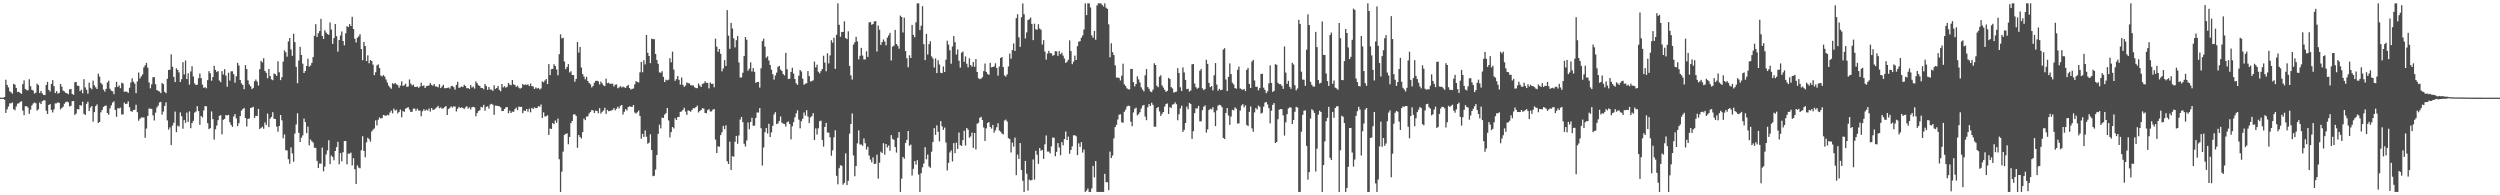 <?xml version="1.0" encoding="UTF-8"?>
<svg xmlns="http://www.w3.org/2000/svg" width="1920" height="150">
  <path d="M0 75.000h1v1.000H0zM1 75.000h1v1.000H1zM2 75.000h1v1.000H2zM3 74.482h1v2.100H3zM4 61.243h1v25.484H4zM5 65.249h1v18.715H5zM6 67.128h1v14.672H6zM7 70.136h1v9.245H7zM8 70.841h1v8.562H8zM9 71.908h1v6.774H9zM10 64.384h1v19.482H10zM11 65.044h1v19.626H11zM12 67.527h1v14.235H12zM13 70.703h1v8.937H13zM14 70.455h1v8.908H14zM15 71.357h1v6.941H15zM16 72.090h1v5.674H16zM17 64.648h1v20.288H17zM18 61.681h1v26.815H18zM19 68.296h1v13.254H19zM20 69.289h1v12.273H20zM21 69.400h1v13.189H21zM22 60.897h1v26.529H22zM23 66.206h1v18.065H23zM24 68.926h1v12.115H24zM25 69.529h1v10.002H25zM26 71.888h1v6.807H26zM27 71.148h1v8.140H27zM28 64.293h1v20.644H28zM29 65.319h1v18.664H29zM30 71.428h1v7.342H30zM31 69.804h1v10.108H31zM32 71.747h1v5.927H32zM33 72.885h1v4.112H33zM34 73.000h1v4.089H34zM35 65.281h1v19.754H35zM36 62.889h1v24.655H36zM37 69.008h1v11.655H37zM38 70.344h1v9.578H38zM39 64.484h1v19.944H39zM40 61.591h1v24.763H40zM41 66.218h1v17.780H41zM42 71.463h1v7.965H42zM43 70.008h1v9.371H43zM44 71.904h1v6.682H44zM45 71.317h1v7.740H45zM46 64.488h1v19.526H46zM47 66.545h1v16.369H47zM48 69.560h1v12.388H48zM49 70.255h1v9.405H49zM50 71.325h1v7.137H50zM51 71.608h1v6.386H51zM52 72.355h1v6.274H52zM53 68.609h1v13.150H53zM54 68.291h1v12.987H54zM55 72.122h1v5.622H55zM56 72.792h1v4.793H56zM57 63.143h1v25.135H57zM58 62.924h1v24.283H58zM59 65.815h1v17.948H59zM60 65.939h1v18.102H60zM61 70.003h1v10.617H61zM62 68.888h1v12.314H62zM63 71.651h1v6.477H63zM64 60.826h1v26.596H64zM65 67.119h1v21.197H65zM66 68.930h1v10.783H66zM67 71.930h1v6.197H67zM68 63.482h1v21.839H68zM69 67.445h1v15.214H69zM70 68.501h1v12.972H70zM71 61.927h1v31.507H71zM72 65.493h1v20.604H72zM73 67.060h1v14.516H73zM74 68.348h1v11.892H74zM75 56.602h1v37.856H75zM76 58.844h1v34.810H76zM77 63.702h1v22.578H77zM78 64.862h1v19.562H78zM79 68.817h1v13.301H79zM80 70.328h1v11.019H80zM81 68.266h1v12.764H81zM82 63.382h1v23.471H82zM83 61.983h1v26.152H83zM84 68.146h1v15.117H84zM85 69.660h1v11.306H85zM86 70.096h1v8.712H86zM87 72.353h1v5.448H87zM88 66.947h1v17.456H88zM89 62.879h1v26.806H89zM90 66.787h1v16.333H90zM91 65.633h1v17.642H91zM92 67.731h1v14.920H92zM93 63.508h1v24.392H93zM94 64.103h1v23.783H94zM95 70.522h1v8.352H95zM96 70.306h1v9.636H96zM97 70.462h1v9.221H97zM98 71.359h1v6.504H98zM99 67.371h1v15.064H99zM100 63.353h1v21.987H100zM101 60.107h1v25.730H101zM102 62.772h1v21.742H102zM103 64.215h1v20.067H103zM104 71.594h1v8.819H104zM105 62.524h1v23.635H105zM106 55.676h1v37.057H106zM107 60.251h1v30.976H107zM108 58.648h1v31.592H108zM109 57.155h1v33.108H109zM110 51.772h1v38.446H110zM111 50.135h1v55.674H111zM112 48.284h1v50.419H112zM113 52.001h1v37.013H113zM114 63.266h1v20.094H114zM115 67.855h1v15.620H115zM116 64.780h1v18.905H116zM117 59.375h1v29.196H117zM118 59.178h1v33.330H118zM119 64.645h1v21.868H119zM120 69.193h1v13.374H120zM121 69.797h1v11.367H121zM122 70.322h1v8.319H122zM123 71.465h1v6.783H123zM124 63.725h1v24.283H124zM125 64.668h1v20.984H125zM126 70.504h1v10.849H126zM127 71.572h1v7.015H127zM128 60.503h1v31.944H128zM129 53.719h1v45.809H129zM130 53.576h1v44.251H130zM131 41.704h1v69.746H131zM132 51.235h1v45.222H132zM133 59.029h1v35.285H133zM134 63.023h1v22.711H134zM135 52.480h1v49.019H135zM136 53.774h1v42.739H136zM137 55.614h1v41.639H137zM138 62.986h1v23.335H138zM139 60.826h1v28.439H139zM140 47.750h1v51.126H140zM141 57.151h1v34.976H141zM142 46.427h1v47.891H142zM143 60.744h1v25.749H143zM144 56.338h1v37.239H144zM145 64.991h1v20.548H145zM146 54.896h1v43.582H146zM147 50.872h1v43.693H147zM148 58.800h1v34.034H148zM149 64.117h1v22.348H149zM150 65.278h1v20.399H150zM151 65.024h1v16.558H151zM152 60.049h1v25.270H152zM153 56.405h1v39.454H153zM154 59.989h1v29.100H154zM155 64.982h1v25.205H155zM156 67.478h1v17.312H156zM157 66.912h1v14.599H157zM158 67.859h1v13.785H158zM159 61.533h1v33.041H159zM160 54.695h1v44.474H160zM161 56.287h1v42.106H161zM162 62.006h1v23.605H162zM163 59.134h1v32.379H163zM164 50.603h1v56.634H164zM165 53.679h1v45.576H165zM166 55.338h1v41.047H166zM167 54.566h1v37.732H167zM168 61.778h1v27.203H168zM169 63.147h1v25.343H169zM170 54.632h1v48.516H170zM171 57.247h1v34.782H171zM172 53.075h1v38.245H172zM173 58.073h1v30.307H173zM174 66.622h1v22.067H174zM175 55.873h1v32.375H175zM176 61.879h1v32.044H176zM177 54.794h1v41.197H177zM178 54.773h1v42.672H178zM179 56.975h1v32.535H179zM180 63.498h1v24.140H180zM181 58.565h1v32.413H181zM182 48.279h1v48.573H182zM183 50.305h1v44.295H183zM184 61.369h1v27.819H184zM185 63.989h1v21.012H185zM186 65.280h1v18.497H186zM187 68.490h1v14.427H187zM188 50.024h1v40.584H188zM189 53.012h1v44.099H189zM190 61.718h1v29.587H190zM191 64.805h1v26.198H191zM192 66.213h1v16.715H192zM193 68.429h1v14.197H193zM194 67.551h1v14.466H194zM195 62.423h1v28.154H195zM196 61.098h1v27.813H196zM197 62.635h1v26.432H197zM198 65.671h1v17.970H198zM199 53.140h1v46.004H199zM200 46.740h1v51.463H200zM201 47.926h1v49.389H201zM202 44.705h1v54.166H202zM203 54.480h1v39.562H203zM204 55.930h1v40.010H204zM205 60.123h1v27.119H205zM206 52.996h1v44.631H206zM207 58.397h1v32.753H207zM208 60.923h1v28.826H208zM209 61.605h1v24.545H209zM210 56.463h1v34.748H210zM211 57.026h1v34.425H211zM212 58.283h1v38.939H212zM213 47.047h1v54.121H213zM214 55.492h1v41.273H214zM215 61.519h1v26.812H215zM216 59.291h1v33.120H216zM217 47.333h1v58.907H217zM218 38.728h1v64.525H218zM219 40.165h1v75.167H219zM220 43.523h1v72.026H220zM221 31.860h1v90.423H221zM222 29.160h1v96.569H222zM223 37.918h1v75.264H223zM224 42.858h1v75.015H224zM225 25.852h1v98.341H225zM226 32.373h1v70.221H226zM227 51.361h1v44.233H227zM228 63.880h1v23.101H228zM229 46.440h1v55.615H229zM230 36.003h1v73.034H230zM231 42.248h1v63.547H231zM232 48.898h1v55.105H232zM233 56.073h1v34.991H233zM234 54.531h1v39.202H234zM235 50.667h1v51.654H235zM236 45.119h1v52.119H236zM237 51.174h1v60.501H237zM238 50.336h1v56.829H238zM239 48.292h1v60.214H239zM240 43.851h1v65.593H240zM241 27.518h1v85.886H241zM242 18.547h1v95.067H242zM243 28.351h1v95.209H243zM244 25.507h1v103.551H244zM245 23.864h1v101.754H245zM246 14.502h1v111.249H246zM247 27.591h1v85.755H247zM248 29.888h1v101.690H248zM249 23.266h1v104.684H249zM250 24.966h1v93.636H250zM251 26.188h1v89.326H251zM252 26.738h1v80.992H252zM253 17.268h1v108.807H253zM254 22.744h1v96.694H254zM255 33.684h1v86.852H255zM256 29.243h1v93.911H256zM257 18.451h1v97.506H257zM258 27.751h1v85.225H258zM259 39.704h1v69.209H259zM260 30.709h1v95.436H260zM261 27.240h1v90.388H261zM262 24.168h1v99.759H262zM263 31.506h1v85.456H263zM264 34.848h1v73.484H264zM265 25.552h1v82.754H265zM266 20.089h1v106.094H266zM267 20.789h1v97.166H267zM268 18.458h1v99.582H268zM269 19.991h1v97.197H269zM270 12.902h1v114.111H270zM271 22.295h1v99.214H271zM272 29.746h1v100.184H272zM273 32.604h1v108.765H273zM274 28.986h1v97.967H274zM275 27.925h1v100.804H275zM276 26.275h1v102.954H276zM277 37.702h1v77.695H277zM278 46.230h1v58.410H278zM279 32.220h1v83.708H279zM280 35.361h1v85.417H280zM281 46.924h1v62.443H281zM282 42.483h1v63.372H282zM283 48.565h1v58.362H283zM284 46.128h1v62.617H284zM285 46.867h1v54.145H285zM286 49.625h1v50.014H286zM287 57.740h1v40.917H287zM288 55.513h1v36.934H288zM289 50.204h1v46.146H289zM290 49.460h1v42.490H290zM291 52.291h1v37.925H291zM292 58.027h1v32.984H292zM293 58.680h1v31.981H293zM294 57.673h1v30.633H294zM295 58.782h1v29.884H295zM296 61.102h1v27.860H296zM297 63.410h1v24.775H297zM298 65.764h1v22.799H298zM299 67.130h1v19.356H299zM300 68.131h1v16.845H300zM301 63.873h1v23.228H301zM302 64.574h1v18.868H302zM303 63.689h1v21.233H303zM304 64.766h1v19.508H304zM305 65.406h1v21.682H305zM306 67.331h1v18.620H306zM307 65.676h1v18.439H307zM308 62.490h1v27.573H308zM309 65.991h1v19.213H309zM310 65.487h1v20.482H310zM311 64.321h1v19.157H311zM312 66.724h1v16.110H312zM313 66.462h1v15.792H313zM314 61.017h1v23.115H314zM315 64.276h1v21.688H315zM316 65.617h1v20.188H316zM317 64.959h1v18.422H317zM318 66.778h1v16.607H318zM319 66.744h1v18.299H319zM320 66.401h1v17.066H320zM321 67.456h1v17.418H321zM322 66.521h1v18.437H322zM323 63.473h1v25.829H323zM324 66.066h1v19.368H324zM325 65.602h1v18.321H325zM326 67.603h1v17.478H326zM327 66.186h1v18.011H327zM328 65.915h1v19.027H328zM329 65.634h1v17.711H329zM330 63.793h1v21.925H330zM331 65.173h1v17.781H331zM332 65.854h1v18.571H332zM333 64.571h1v19.567H333zM334 66.371h1v16.934H334zM335 66.492h1v15.914H335zM336 67.090h1v14.230H336zM337 64.671h1v18.473H337zM338 67.614h1v14.941H338zM339 66.420h1v17.012H339zM340 65.134h1v18.066H340zM341 67.747h1v14.514H341zM342 67.746h1v13.707H342zM343 67.460h1v20.865H343zM344 67.190h1v16.591H344zM345 68.082h1v14.700H345zM346 66.175h1v15.554H346zM347 65.971h1v16.603H347zM348 66.971h1v14.701H348zM349 68.798h1v13.006H349zM350 65.202h1v20.406H350zM351 62.824h1v20.688H351zM352 67.482h1v14.562H352zM353 67.058h1v15.887H353zM354 66.424h1v16.082H354zM355 66.854h1v16.028H355zM356 65.077h1v18.684H356zM357 66.012h1v16.493H357zM358 67.802h1v13.771H358zM359 67.583h1v15.884H359zM360 68.382h1v14.028H360zM361 65.380h1v18.700H361zM362 67.259h1v15.085H362zM363 66.473h1v15.563H363zM364 67.981h1v14.560H364zM365 62.505h1v26.838H365zM366 63.941h1v22.833H366zM367 65.493h1v19.830H367zM368 66.052h1v18.614H368zM369 67.515h1v14.556H369zM370 67.634h1v14.880H370zM371 68.531h1v11.993H371zM372 64.491h1v20.557H372zM373 66.088h1v16.027H373zM374 69.015h1v12.521H374zM375 66.797h1v16.609H375zM376 68.762h1v11.542H376zM377 68.792h1v10.920H377zM378 69.845h1v10.567H378zM379 65.501h1v22.693H379zM380 68.232h1v12.846H380zM381 67.603h1v13.657H381zM382 65.952h1v15.386H382zM383 69.002h1v12.595H383zM384 70.076h1v12.396H384zM385 64.506h1v20.797H385zM386 67.132h1v18.077H386zM387 66.267h1v17.486H387zM388 67.343h1v15.116H388zM389 66.624h1v15.537H389zM390 63.722h1v23.276H390zM391 64.993h1v20.002H391zM392 65.480h1v21.321H392zM393 61.418h1v24.315H393zM394 64.742h1v21.102H394zM395 65.261h1v18.576H395zM396 66.753h1v15.880H396zM397 65.869h1v18.689H397zM398 67.343h1v14.504H398zM399 68.044h1v14.128H399zM400 67.361h1v14.663H400zM401 64.459h1v22.458H401zM402 65.358h1v19.599H402zM403 64.808h1v20.480H403zM404 65.230h1v18.554H404zM405 64.755h1v21.033H405zM406 66.094h1v17.408H406zM407 64.134h1v22.159H407zM408 66.154h1v16.707H408zM409 66.387h1v17.348H409zM410 68.341h1v14.140H410zM411 67.173h1v15.953H411zM412 67.972h1v14.972H412zM413 67.479h1v14.055H413zM414 68.732h1v13.235H414zM415 67.911h1v12.393H415zM416 62.548h1v28.037H416zM417 63.168h1v23.084H417zM418 61.792h1v27.613H418zM419 60.653h1v28.648H419zM420 64.566h1v23.956H420zM421 49.198h1v54.455H421zM422 57.692h1v41.028H422zM423 53.155h1v45.898H423zM424 52.914h1v41.547H424zM425 49.335h1v46.061H425zM426 50.705h1v41.845H426zM427 53.328h1v40.918H427zM428 57.843h1v33.237H428zM429 41.603h1v80.690H429zM430 26.351h1v121.070H430zM431 29.507h1v102.346H431zM432 29.001h1v87.428H432zM433 47.210h1v56.343H433zM434 53.094h1v49.734H434zM435 51.401h1v51.045H435zM436 49.258h1v61.549H436zM437 55.637h1v49.510H437zM438 54.749h1v39.766H438zM439 57.572h1v35.322H439zM440 57.626h1v30.348H440zM441 62.792h1v24.984H441zM442 60.586h1v28.434H442zM443 32.227h1v81.287H443zM444 40.380h1v63.360H444zM445 36.022h1v69.242H445zM446 51.859h1v54.524H446zM447 56.862h1v44.595H447zM448 58.782h1v32.293H448zM449 60.946h1v31.315H449zM450 58.973h1v30.590H450zM451 62.213h1v27.105H451zM452 63.762h1v23.458H452zM453 64.789h1v21.170H453zM454 67.185h1v17.352H454zM455 65.931h1v18.855H455zM456 63.557h1v23.233H456zM457 62.089h1v22.839H457zM458 62.015h1v23.249H458zM459 62.466h1v24.464H459zM460 64.834h1v18.239H460zM461 62.644h1v24.617H461zM462 64.038h1v21.830H462zM463 65.570h1v19.307H463zM464 66.074h1v16.712H464zM465 60.372h1v27.054H465zM466 63.891h1v20.512H466zM467 63.473h1v21.975H467zM468 64.478h1v20.704H468zM469 64.247h1v20.600H469zM470 64.186h1v20.242H470zM471 66.413h1v16.574H471zM472 65.092h1v19.712H472zM473 64.839h1v18.667H473zM474 67.781h1v14.222H474zM475 67.067h1v16.280H475zM476 66.144h1v15.173H476zM477 67.173h1v13.463H477zM478 66.436h1v21.514H478zM479 67.088h1v18.724H479zM480 67.469h1v16.345H480zM481 66.047h1v18.807H481zM482 65.160h1v17.055H482zM483 67.545h1v14.108H483zM484 68.791h1v13.164H484zM485 68.244h1v13.919H485zM486 67.934h1v12.712H486zM487 64.744h1v21.678H487zM488 62.316h1v24.912H488zM489 62.975h1v23.236H489zM490 63.308h1v21.594H490zM491 55.556h1v33.496H491zM492 47.517h1v58.995H492zM493 55.494h1v47.332H493zM494 46.283h1v58.882H494zM495 49.480h1v50.694H495zM496 26.866h1v78.145H496zM497 40.481h1v69.855H497zM498 42.973h1v66.665H498zM499 48.505h1v54.603H499zM500 29.771h1v85.474H500zM501 30.032h1v105.278H501zM502 30.111h1v104.835H502zM503 41.429h1v88.813H503zM504 46.023h1v73.077H504zM505 48.983h1v53.875H505zM506 55.589h1v40.164H506zM507 55.865h1v42.742H507zM508 54.679h1v35.632H508zM509 59.051h1v31.638H509zM510 62.957h1v25.070H510zM511 61.208h1v25.736H511zM512 61.699h1v21.228H512zM513 61.165h1v31.359H513zM514 44.625h1v60.957H514zM515 47.859h1v53.604H515zM516 39.647h1v57.905H516zM517 53.479h1v45.179H517zM518 62.066h1v28.783H518zM519 60.760h1v31.416H519zM520 58.353h1v31.588H520zM521 61.316h1v28.437H521zM522 64.969h1v20.924H522zM523 59.549h1v26.071H523zM524 65.175h1v19.266H524zM525 66.735h1v16.025H525zM526 65.706h1v19.982H526zM527 63.292h1v24.912H527zM528 63.928h1v20.784H528zM529 64.069h1v21.074H529zM530 65.452h1v20.378H530zM531 65.626h1v18.826H531zM532 65.586h1v17.443H532zM533 67.039h1v16.098H533zM534 67.691h1v14.517H534zM535 67.740h1v13.369H535zM536 64.151h1v22.246H536zM537 65.665h1v19.587H537zM538 66.764h1v17.647H538zM539 64.425h1v18.735H539zM540 64.045h1v19.314H540zM541 62.414h1v24.343H541zM542 63.657h1v23.350H542zM543 63.660h1v20.966H543zM544 67.905h1v15.894H544zM545 63.355h1v22.245H545zM546 64.397h1v21.231H546zM547 64.328h1v19.910H547zM548 67.034h1v16.711H548zM549 29.699h1v77.516H549zM550 35.816h1v81.729H550zM551 39.787h1v72.580H551zM552 37.636h1v75.045H552zM553 41.322h1v62.482H553zM554 54.777h1v46.749H554zM555 52.542h1v44.104H555zM556 46.189h1v53.029H556zM557 50.640h1v45.639H557zM558 7.776h1v116.099H558zM559 27.378h1v98.553H559zM560 37.552h1v71.236H560zM561 17.564h1v112.923H561zM562 21.886h1v98.013H562zM563 29.448h1v90.946H563zM564 36.404h1v72.492H564zM565 30.894h1v73.459H565zM566 27.593h1v82.786H566zM567 47.958h1v56.092H567zM568 59.523h1v32.280H568zM569 59.446h1v30.361H569zM570 55.862h1v37.996H570zM571 42.966h1v67.484H571zM572 28.416h1v84.147H572zM573 30.505h1v77.387H573zM574 54.301h1v39.731H574zM575 52.709h1v46.556H575zM576 47.879h1v45.801H576zM577 54.908h1v35.544H577zM578 52.251h1v44.335H578zM579 55.178h1v41.259H579zM580 63.647h1v26.935H580zM581 62.982h1v23.387H581zM582 62.936h1v23.517H582zM583 67.265h1v15.793H583zM584 52.445h1v45.996H584zM585 31.580h1v95.535H585zM586 29.678h1v83.631H586zM587 35.785h1v65.722H587zM588 44.320h1v54.020H588zM589 43.280h1v59.254H589zM590 46.432h1v48.664H590zM591 49.848h1v55.397H591zM592 53.464h1v48.202H592zM593 56.994h1v39.624H593zM594 61.138h1v26.711H594zM595 57.934h1v28.246H595zM596 55.779h1v39.571H596zM597 51.280h1v43.476H597zM598 50.581h1v42.283H598zM599 53.416h1v36.033H599zM600 54.525h1v39.741H600zM601 56.878h1v38.069H601zM602 57.980h1v37.279H602zM603 40.606h1v56.648H603zM604 53.179h1v40.728H604zM605 60.705h1v32.602H605zM606 60.400h1v34.856H606zM607 55.246h1v51.806H607zM608 52.042h1v44.961H608zM609 56.503h1v37.332H609zM610 60.673h1v29.433H610zM611 63.989h1v23.119H611zM612 65.178h1v19.564H612zM613 58.171h1v33.738H613zM614 53.765h1v44.786H614zM615 54.863h1v38.267H615zM616 60.435h1v30.739H616zM617 65.059h1v21.316H617zM618 64.233h1v24.590H618zM619 63.927h1v20.725H619zM620 54.572h1v34.940H620zM621 58.449h1v36.092H621zM622 62.556h1v27.656H622zM623 62.294h1v26.874H623zM624 61.623h1v25.291H624zM625 47.255h1v60.301H625zM626 51.805h1v46.796H626zM627 49.679h1v53.675H627zM628 55.113h1v43.432H628zM629 56.395h1v36.751H629zM630 54.607h1v38.028H630zM631 52.985h1v54.515H631zM632 42.814h1v69.766H632zM633 48.083h1v49.477H633zM634 54.741h1v39.601H634zM635 40.885h1v60.781H635zM636 48.713h1v53.237H636zM637 42.553h1v62.939H637zM638 30.942h1v88.665H638zM639 32.779h1v82.730H639zM640 28.909h1v76.609H640zM641 52.891h1v47.142H641zM642 26.733h1v108.271H642zM643 2.579h1v139.012H643zM644 19.022h1v110.142H644zM645 28.237h1v98.641H645zM646 24.523h1v102.806H646zM647 24.500h1v117.303H647zM648 16.334h1v124.112H648zM649 29.224h1v88.562H649zM650 30.066h1v112.047H650zM651 24.081h1v114.768H651zM652 50.591h1v52.085H652zM653 57.881h1v37.364H653zM654 61.159h1v26.007H654zM655 34.209h1v85.241H655zM656 32.463h1v102.925H656zM657 28.287h1v99.221H657zM658 31.770h1v78.376H658zM659 45.610h1v54.558H659zM660 42.852h1v68.123H660zM661 36.738h1v74.267H661zM662 42.636h1v69.355H662zM663 45.619h1v60.727H663zM664 45.675h1v64.291H664zM665 39.358h1v75.462H665zM666 43.661h1v69.063H666zM667 17.142h1v102.296H667zM668 16.979h1v105.615H668zM669 18.990h1v105.712H669zM670 18.501h1v102.317H670zM671 16.492h1v109.487H671zM672 16.191h1v109.492H672zM673 39.578h1v79.215H673zM674 19.590h1v117.566H674zM675 22.822h1v102.162H675zM676 34.482h1v82.049H676zM677 32.305h1v85.244H677zM678 30.325h1v79.649H678zM679 31.900h1v86.901H679zM680 34.830h1v75.772H680zM681 28.950h1v84.319H681zM682 27.177h1v84.600H682zM683 25.204h1v90.561H683zM684 46.433h1v57.365H684zM685 35.810h1v70.853H685zM686 35.075h1v72.287H686zM687 22.947h1v90.018H687zM688 33.814h1v83.387H688zM689 35.147h1v70.693H689zM690 37.380h1v64.030H690zM691 11.958h1v135.463H691zM692 13.039h1v124.193H692zM693 24.956h1v95.551H693zM694 13.583h1v108.337H694zM695 39.173h1v70.612H695zM696 44.758h1v62.681H696zM697 51.654h1v48.950H697zM698 42.455h1v69.472H698zM699 44.560h1v66.485H699zM700 19.162h1v115.668H700zM701 26.755h1v102.875H701zM702 28.637h1v95.069H702zM703 17.125h1v109.265H703zM704 2.579h1v120.446H704zM705 2.579h1v131.452H705zM706 23.149h1v124.272H706zM707 19.752h1v113.274H707zM708 4.753h1v123.745H708zM709 33.928h1v91.671H709zM710 46.198h1v66.870H710zM711 26.074h1v96.297H711zM712 41.871h1v76.886H712zM713 33.903h1v93.931H713zM714 31.626h1v97.220H714zM715 43.290h1v73.222H715zM716 44.928h1v64.194H716zM717 51.892h1v46.517H717zM718 44.900h1v58.697H718zM719 56.094h1v40.222H719zM720 46.273h1v54.875H720zM721 49.521h1v59.073H721zM722 55.928h1v37.115H722zM723 56.152h1v40.861H723zM724 51.009h1v48.735H724zM725 55.265h1v42.714H725zM726 45.838h1v63.630H726zM727 31.244h1v99.660H727zM728 34.240h1v90.860H728zM729 38.596h1v78.497H729zM730 48.951h1v66.626H730zM731 35.666h1v88.354H731zM732 27.704h1v82.148H732zM733 32.407h1v85.198H733zM734 41.906h1v67.664H734zM735 37.983h1v76.380H735zM736 46.662h1v55.140H736zM737 51.910h1v59.541H737zM738 40.432h1v71.710H738zM739 39.560h1v68.060H739zM740 47.407h1v53.014H740zM741 43.298h1v68.402H741zM742 48.923h1v49.402H742zM743 51.732h1v47.874H743zM744 44.792h1v60.965H744zM745 49.991h1v54.819H745zM746 51.139h1v50.679H746zM747 47.580h1v65.975H747zM748 51.301h1v50.856H748zM749 45.360h1v69.438H749zM750 55.321h1v39.697H750zM751 60.116h1v34.203H751zM752 60.769h1v29.752H752zM753 60.341h1v29.380H753zM754 59.298h1v32.908H754zM755 54.648h1v43.304H755zM756 48.803h1v59.455H756zM757 55.217h1v43.345H757zM758 56.759h1v37.635H758zM759 57.473h1v36.333H759zM760 48.292h1v49.217H760zM761 51.686h1v47.063H761zM762 51.445h1v44.526H762zM763 50.963h1v50.941H763zM764 48.577h1v51.512H764zM765 52.161h1v45.599H765zM766 58.100h1v36.574H766zM767 51.117h1v49.126H767zM768 44.495h1v56.676H768zM769 43.871h1v58.684H769zM770 51.434h1v51.812H770zM771 57.902h1v34.660H771zM772 58.837h1v33.032H772zM773 57.139h1v36.225H773zM774 51.021h1v55.043H774zM775 41.089h1v65.787H775zM776 45.054h1v72.016H776zM777 38.463h1v71.070H777zM778 33.379h1v79.187H778zM779 39.134h1v66.523H779zM780 13.947h1v120.585H780zM781 10.976h1v107.763H781zM782 28.605h1v93.465H782zM783 35.983h1v73.878H783zM784 13.272h1v117.280H784zM785 2.673h1v136.119H785zM786 10.899h1v136.522H786zM787 29.554h1v94.031H787zM788 24.867h1v108.564H788zM789 15.461h1v130.912H789zM790 14.739h1v123.216H790zM791 13.440h1v125.235H791zM792 18.366h1v119.892H792zM793 30.832h1v91.642H793zM794 18.170h1v119.768H794zM795 22.415h1v93.407H795zM796 22.819h1v96.037H796zM797 18.567h1v107.268H797zM798 21.845h1v91.866H798zM799 22.825h1v92.922H799zM800 34.225h1v80.914H800zM801 30.830h1v91.190H801zM802 39.591h1v71.252H802zM803 45.760h1v58.284H803zM804 41.135h1v75.307H804zM805 39.074h1v77.365H805zM806 40.860h1v76.931H806zM807 40.915h1v71.533H807zM808 42.745h1v62.949H808zM809 42.341h1v63.443H809zM810 39.283h1v80.734H810zM811 39.454h1v77.105H811zM812 42.891h1v67.024H812zM813 39.283h1v73.961H813zM814 41.619h1v77.663H814zM815 40.445h1v68.702H815zM816 42.687h1v68.924H816zM817 44.898h1v61.952H817zM818 48.314h1v52.680H818zM819 47.355h1v60.210H819zM820 45.882h1v59.050H820zM821 31.036h1v87.091H821zM822 39.228h1v75.952H822zM823 49.326h1v63.077H823zM824 47.343h1v56.597H824zM825 42.686h1v61.174H825zM826 46.084h1v58.554H826zM827 35.423h1v83.724H827zM828 31.982h1v78.087H828zM829 31.626h1v81.226H829zM830 28.966h1v80.200H830zM831 27.177h1v90.036H831zM832 22.630h1v92.206H832zM833 2.579h1v144.842H833zM834 11.641h1v134.786H834zM835 2.579h1v142.194H835zM836 2.579h1v144.842H836zM837 5.735h1v141.686H837zM838 27.207h1v117.503H838zM839 28.966h1v98.488H839zM840 23.737h1v112.489H840zM841 30.501h1v93.186H841zM842 4.178h1v143.243H842zM843 2.579h1v144.842H843zM844 2.579h1v144.842H844zM845 2.579h1v144.842H845zM846 3.793h1v143.628H846zM847 4.983h1v142.438H847zM848 2.579h1v130.876H848zM849 5.939h1v134.021H849zM850 6.812h1v133.124H850zM851 18.711h1v127.365H851zM852 44.008h1v72.408H852zM853 33.249h1v88.125H853zM854 40.077h1v79.379H854zM855 42.267h1v63.949H855zM856 50.244h1v47.393H856zM857 59.566h1v36.272H857zM858 59.611h1v32.178H858zM859 59.876h1v28.244H859zM860 61.796h1v25.984H860zM861 58.181h1v35.758H861zM862 48.885h1v45.365H862zM863 64.792h1v21.089H863zM864 65.979h1v18.228H864zM865 67.764h1v14.075H865zM866 68.616h1v12.484H866zM867 68.584h1v12.822H867zM868 52.939h1v40.500H868zM869 52.954h1v43.949H869zM870 63.072h1v23.279H870zM871 66.354h1v17.143H871zM872 64.520h1v18.165H872zM873 58.633h1v29.918H873zM874 60.961h1v26.713H874zM875 63.362h1v22.739H875zM876 67.094h1v16.235H876zM877 68.776h1v12.374H877zM878 70.175h1v10.392H878zM879 57.843h1v31.720H879zM880 53.060h1v39.270H880zM881 66.867h1v15.496H881zM882 68.211h1v11.688H882zM883 70.243h1v11.159H883zM884 70.773h1v8.141H884zM885 68.883h1v11.659H885zM886 48.612h1v48.718H886zM887 49.921h1v47.409H887zM888 65.790h1v17.312H888zM889 66.967h1v15.222H889zM890 58.900h1v26.641H890zM891 57.819h1v31.232H891zM892 65.571h1v21.802H892zM893 67.253h1v18.763H893zM894 68.975h1v12.910H894zM895 70.576h1v9.415H895zM896 69.804h1v9.664H896zM897 59.824h1v27.714H897zM898 60.730h1v21.552H898zM899 66.898h1v16.016H899zM900 67.943h1v12.392H900zM901 71.183h1v8.846H901zM902 70.623h1v7.944H902zM903 70.360h1v9.691H903zM904 52.328h1v40.051H904zM905 56.105h1v31.628H905zM906 67.045h1v16.230H906zM907 69.862h1v11.359H907zM908 51.787h1v49.552H908zM909 55.631h1v44.081H909zM910 61.386h1v33.088H910zM911 68.378h1v13.478H911zM912 68.135h1v15.775H912zM913 70.324h1v8.669H913zM914 69.475h1v10.443H914zM915 49.431h1v57.203H915zM916 49.164h1v51.582H916zM917 64.171h1v22.697H917zM918 66.956h1v16.291H918zM919 68.154h1v15.172H919zM920 67.424h1v13.865H920zM921 54.331h1v38.849H921zM922 52.929h1v40.242H922zM923 67.804h1v16.831H923zM924 69.234h1v12.718H924zM925 68.368h1v12.584H925zM926 45.913h1v55.962H926zM927 49.033h1v50.353H927zM928 63.666h1v20.885H928zM929 66.934h1v16.553H929zM930 66.082h1v17.978H930zM931 69.397h1v12.970H931zM932 57.781h1v28.484H932zM933 48.416h1v48.448H933zM934 64.905h1v19.945H934zM935 69.615h1v11.500H935zM936 68.206h1v12.298H936zM937 69.213h1v11.622H937zM938 68.900h1v13.408H938zM939 38.044h1v67.896H939zM940 36.998h1v69.756H940zM941 61.081h1v25.716H941zM942 69.964h1v13.057H942zM943 59.030h1v29.686H943zM944 48.686h1v47.193H944zM945 56.873h1v32.607H945zM946 63.564h1v20.761H946zM947 64.878h1v19.867H947zM948 67.654h1v14.839H948zM949 68.131h1v15.396H949zM950 53.598h1v41.314H950zM951 51.148h1v43.607H951zM952 67.858h1v17.030H952zM953 68.544h1v12.570H953zM954 68.911h1v11.062H954zM955 68.326h1v14.158H955zM956 69.960h1v10.956H956zM957 53.682h1v42.281H957zM958 52.136h1v44.742H958zM959 64.518h1v21.415H959zM960 67.634h1v14.132H960zM961 47.241h1v51.345H961zM962 45.956h1v55.212H962zM963 61.802h1v24.542H963zM964 66.659h1v16.299H964zM965 66.686h1v17.379H965zM966 69.301h1v11.785H966zM967 67.552h1v14.486H967zM968 56.768h1v30.485H968zM969 56.644h1v29.927H969zM970 67.335h1v14.647H970zM971 68.945h1v9.890H971zM972 71.522h1v6.787H972zM973 70.135h1v10.092H973zM974 64.073h1v19.009H974zM975 50.208h1v44.549H975zM976 63.705h1v21.363H976zM977 70.620h1v9.901H977zM978 69.717h1v9.500H978zM979 49.286h1v60.581H979zM980 49.757h1v59.352H980zM981 63.615h1v27.993H981zM982 64.638h1v19.611H982zM983 64.663h1v19.122H983zM984 65.903h1v17.984H984zM985 68.263h1v20.348H985zM986 35.690h1v68.458H986zM987 55.740h1v38.196H987zM988 64.418h1v23.307H988zM989 62.069h1v21.232H989zM990 66.673h1v15.716H990zM991 68.204h1v14.472H991zM992 48.244h1v47.047H992zM993 49.501h1v42.696H993zM994 65.473h1v20.387H994zM995 69.368h1v12.726H995zM996 67.927h1v14.639H996zM997 15.187h1v132.234H997zM998 18.364h1v129.057H998zM999 55.021h1v46.122H999zM1000 61.080h1v27.146H1000zM1001 61.274h1v23.728H1001zM1002 65.878h1v18.893H1002zM1003 38.167h1v73.840H1003zM1004 11.002h1v126.967H1004zM1005 19.177h1v113.020H1005zM1006 62.877h1v28.234H1006zM1007 65.121h1v18.762H1007zM1008 66.528h1v18.298H1008zM1009 66.482h1v20.260H1009zM1010 24.477h1v107.199H1010zM1011 36.183h1v78.018H1011zM1012 61.515h1v26.569H1012zM1013 64.165h1v20.882H1013zM1014 63.524h1v22.472H1014zM1015 16.464h1v130.957H1015zM1016 42.161h1v84.634H1016zM1017 42.254h1v66.368H1017zM1018 56.410h1v36.724H1018zM1019 62.300h1v28.158H1019zM1020 66.005h1v16.055H1020zM1021 26.833h1v94.337H1021zM1022 24.987h1v97.968H1022zM1023 64.337h1v21.632H1023zM1024 61.806h1v28.664H1024zM1025 67.344h1v15.603H1025zM1026 67.877h1v13.856H1026zM1027 68.931h1v12.603H1027zM1028 17.605h1v129.816H1028zM1029 29.318h1v86.086H1029zM1030 61.441h1v27.468H1030zM1031 61.591h1v28.051H1031zM1032 46.904h1v47.608H1032zM1033 22.265h1v125.156H1033zM1034 25.339h1v118.983H1034zM1035 36.469h1v91.657H1035zM1036 45.369h1v52.966H1036zM1037 43.609h1v54.638H1037zM1038 30.568h1v86.591H1038zM1039 6.618h1v121.351H1039zM1040 7.563h1v114.957H1040zM1041 60.294h1v28.655H1041zM1042 63.067h1v22.318H1042zM1043 66.058h1v15.990H1043zM1044 66.414h1v17.780H1044zM1045 27.577h1v91.870H1045zM1046 35.657h1v65.182H1046zM1047 54.555h1v40.321H1047zM1048 63.859h1v20.278H1048zM1049 65.871h1v17.075H1049zM1050 2.579h1v144.842H1050zM1051 8.446h1v138.975H1051zM1052 35.621h1v70.303H1052zM1053 42.564h1v63.086H1053zM1054 53.712h1v43.277H1054zM1055 61.774h1v24.240H1055zM1056 31.822h1v109.037H1056zM1057 4.889h1v142.532H1057zM1058 35.155h1v102.653H1058zM1059 48.437h1v64.012H1059zM1060 58.718h1v34.735H1060zM1061 43.058h1v69.621H1061zM1062 38.538h1v67.465H1062zM1063 29.342h1v82.633H1063zM1064 26.981h1v83.190H1064zM1065 55.780h1v37.374H1065zM1066 58.023h1v28.463H1066zM1067 64.730h1v20.060H1067zM1068 12.384h1v123.731H1068zM1069 29.987h1v88.067H1069zM1070 57.000h1v38.035H1070zM1071 61.236h1v25.348H1071zM1072 65.941h1v19.208H1072zM1073 62.988h1v22.821H1073zM1074 53.019h1v40.388H1074zM1075 44.437h1v55.351H1075zM1076 62.754h1v20.299H1076zM1077 67.408h1v14.267H1077zM1078 68.717h1v13.365H1078zM1079 70.221h1v11.197H1079zM1080 67.443h1v14.035H1080zM1081 46.435h1v50.897H1081zM1082 39.746h1v66.496H1082zM1083 61.393h1v27.684H1083zM1084 66.362h1v16.080H1084zM1085 59.933h1v28.259H1085zM1086 46.195h1v50.794H1086zM1087 58.297h1v32.593H1087zM1088 60.754h1v25.365H1088zM1089 63.501h1v20.703H1089zM1090 66.343h1v15.770H1090zM1091 67.905h1v15.098H1091zM1092 50.194h1v45.208H1092zM1093 52.792h1v43.444H1093zM1094 68.142h1v16.688H1094zM1095 68.971h1v11.029H1095zM1096 68.482h1v11.227H1096zM1097 68.604h1v13.751H1097zM1098 65.819h1v17.589H1098zM1099 57.099h1v31.539H1099zM1100 62.094h1v25.673H1100zM1101 64.342h1v19.819H1101zM1102 66.943h1v14.971H1102zM1103 47.461h1v50.850H1103zM1104 47.345h1v50.110H1104zM1105 66.393h1v21.088H1105zM1106 66.615h1v16.728H1106zM1107 66.709h1v15.265H1107zM1108 67.886h1v14.349H1108zM1109 68.908h1v14.289H1109zM1110 48.550h1v49.337H1110zM1111 49.916h1v44.008H1111zM1112 66.987h1v14.266H1112zM1113 68.995h1v13.138H1113zM1114 68.944h1v12.264H1114zM1115 69.182h1v11.252H1115zM1116 60.407h1v24.606H1116zM1117 57.483h1v29.083H1117zM1118 63.702h1v20.327H1118zM1119 68.454h1v11.417H1119zM1120 71.367h1v7.416H1120zM1121 61.933h1v27.811H1121zM1122 53.682h1v42.803H1122zM1123 57.608h1v32.393H1123zM1124 65.925h1v18.408H1124zM1125 68.745h1v11.973H1125zM1126 69.426h1v12.735H1126zM1127 66.297h1v16.351H1127zM1128 60.222h1v31.679H1128zM1129 60.002h1v28.735H1129zM1130 63.279h1v21.992H1130zM1131 65.340h1v18.196H1131zM1132 70.752h1v10.850H1132zM1133 69.274h1v10.632H1133zM1134 63.516h1v21.054H1134zM1135 61.169h1v26.388H1135zM1136 63.981h1v26.932H1136zM1137 67.200h1v14.705H1137zM1138 54.918h1v37.326H1138zM1139 45.130h1v63.301H1139zM1140 39.840h1v76.740H1140zM1141 45.177h1v68.906H1141zM1142 51.424h1v50.556H1142zM1143 49.928h1v43.866H1143zM1144 43.121h1v52.628H1144zM1145 51.757h1v48.247H1145zM1146 50.501h1v48.410H1146zM1147 58.730h1v35.201H1147zM1148 59.639h1v29.580H1148zM1149 62.430h1v24.536H1149zM1150 65.076h1v21.976H1150zM1151 68.734h1v17.552H1151zM1152 39.799h1v70.214H1152zM1153 41.066h1v65.365H1153zM1154 39.700h1v64.183H1154zM1155 47.796h1v50.805H1155zM1156 52.548h1v48.688H1156zM1157 55.225h1v38.990H1157zM1158 55.461h1v38.458H1158zM1159 57.406h1v35.297H1159zM1160 57.423h1v31.145H1160zM1161 61.817h1v29.086H1161zM1162 60.577h1v25.092H1162zM1163 68.113h1v14.475H1163zM1164 67.888h1v16.466H1164zM1165 65.619h1v20.376H1165zM1166 62.776h1v23.267H1166zM1167 65.038h1v21.044H1167zM1168 66.545h1v17.958H1168zM1169 66.558h1v19.287H1169zM1170 63.488h1v21.850H1170zM1171 66.009h1v18.547H1171zM1172 67.633h1v16.194H1172zM1173 64.690h1v20.598H1173zM1174 66.439h1v24.981H1174zM1175 65.052h1v19.905H1175zM1176 66.033h1v21.397H1176zM1177 66.197h1v18.100H1177zM1178 66.898h1v14.803H1178zM1179 67.968h1v14.635H1179zM1180 68.507h1v14.496H1180zM1181 64.871h1v21.353H1181zM1182 65.937h1v17.795H1182zM1183 66.731h1v17.141H1183zM1184 63.856h1v20.143H1184zM1185 66.698h1v15.583H1185zM1186 65.869h1v16.815H1186zM1187 65.989h1v17.586H1187zM1188 62.935h1v22.237H1188zM1189 66.230h1v17.773H1189zM1190 68.262h1v15.036H1190zM1191 67.667h1v15.812H1191zM1192 67.376h1v15.070H1192zM1193 67.937h1v14.317H1193zM1194 66.650h1v20.260H1194zM1195 66.569h1v18.544H1195zM1196 67.978h1v15.328H1196zM1197 64.362h1v20.234H1197zM1198 67.158h1v15.566H1198zM1199 68.974h1v13.166H1199zM1200 62.210h1v31.034H1200zM1201 46.667h1v54.662H1201zM1202 51.830h1v45.769H1202zM1203 46.017h1v55.633H1203zM1204 56.949h1v36.645H1204zM1205 55.617h1v39.971H1205zM1206 47.227h1v46.070H1206zM1207 54.028h1v48.265H1207zM1208 56.470h1v41.710H1208zM1209 45.071h1v53.096H1209zM1210 13.232h1v120.623H1210zM1211 30.899h1v80.753H1211zM1212 44.596h1v65.578H1212zM1213 46.844h1v59.492H1213zM1214 50.567h1v46.087H1214zM1215 61.221h1v30.643H1215zM1216 57.075h1v41.287H1216zM1217 50.412h1v43.446H1217zM1218 59.555h1v33.483H1218zM1219 59.555h1v33.547H1219zM1220 61.954h1v24.567H1220zM1221 67.132h1v20.248H1221zM1222 68.404h1v13.874H1222zM1223 34.178h1v67.330H1223zM1224 36.376h1v64.159H1224zM1225 41.904h1v58.381H1225zM1226 52.460h1v41.915H1226zM1227 57.670h1v33.954H1227zM1228 63.611h1v20.706H1228zM1229 62.941h1v24.983H1229zM1230 58.030h1v28.925H1230zM1231 64.313h1v22.961H1231zM1232 67.071h1v18.854H1232zM1233 62.551h1v21.217H1233zM1234 65.684h1v19.173H1234zM1235 67.878h1v15.387H1235zM1236 59.908h1v23.978H1236zM1237 62.839h1v25.674H1237zM1238 64.535h1v22.360H1238zM1239 65.851h1v20.495H1239zM1240 66.500h1v17.339H1240zM1241 63.227h1v22.577H1241zM1242 64.081h1v20.852H1242zM1243 65.164h1v19.627H1243zM1244 63.510h1v22.721H1244zM1245 62.304h1v24.255H1245zM1246 61.996h1v26.349H1246zM1247 64.333h1v20.227H1247zM1248 64.116h1v20.467H1248zM1249 65.736h1v18.665H1249zM1250 65.098h1v19.470H1250zM1251 66.212h1v15.932H1251zM1252 64.238h1v24.125H1252zM1253 65.730h1v20.800H1253zM1254 65.827h1v21.495H1254zM1255 66.150h1v16.419H1255zM1256 67.937h1v16.001H1256zM1257 67.626h1v16.262H1257zM1258 34.349h1v83.980H1258zM1259 9.573h1v127.819H1259zM1260 29.419h1v91.306H1260zM1261 37.553h1v68.687H1261zM1262 56.862h1v45.542H1262zM1263 52.349h1v51.318H1263zM1264 57.481h1v31.162H1264zM1265 45.102h1v54.085H1265zM1266 55.964h1v34.005H1266zM1267 40.442h1v65.767H1267zM1268 31.661h1v101.440H1268zM1269 23.917h1v87.951H1269zM1270 31.374h1v89.501H1270zM1271 28.434h1v94.161H1271zM1272 10.160h1v122.592H1272zM1273 12.245h1v128.088H1273zM1274 11.441h1v135.980H1274zM1275 17.634h1v108.209H1275zM1276 34.172h1v83.732H1276zM1277 42.238h1v76.488H1277zM1278 36.602h1v73.415H1278zM1279 43.300h1v61.482H1279zM1280 34.470h1v77.774H1280zM1281 16.981h1v130.440H1281zM1282 23.669h1v110.982H1282zM1283 26.958h1v99.252H1283zM1284 35.290h1v82.274H1284zM1285 45.951h1v62.508H1285zM1286 51.361h1v50.283H1286zM1287 51.693h1v61.227H1287zM1288 47.827h1v51.987H1288zM1289 53.212h1v43.723H1289zM1290 56.844h1v38.767H1290zM1291 57.790h1v31.859H1291zM1292 59.544h1v28.433H1292zM1293 64.854h1v21.801H1293zM1294 29.678h1v83.653H1294zM1295 47.150h1v60.149H1295zM1296 40.677h1v69.097H1296zM1297 57.310h1v44.659H1297zM1298 49.187h1v49.121H1298zM1299 45.616h1v56.500H1299zM1300 50.457h1v48.937H1300zM1301 46.227h1v52.247H1301zM1302 57.663h1v33.528H1302zM1303 61.316h1v26.090H1303zM1304 63.288h1v27.091H1304zM1305 62.446h1v25.350H1305zM1306 61.362h1v24.653H1306zM1307 63.209h1v22.538H1307zM1308 65.435h1v20.943H1308zM1309 64.930h1v20.202H1309zM1310 60.464h1v28.575H1310zM1311 61.540h1v26.422H1311zM1312 62.421h1v24.405H1312zM1313 64.650h1v19.624H1313zM1314 66.479h1v17.255H1314zM1315 65.848h1v20.586H1315zM1316 59.991h1v30.389H1316zM1317 63.019h1v29.118H1317zM1318 61.896h1v26.744H1318zM1319 56.403h1v35.990H1319zM1320 63.346h1v23.602H1320zM1321 64.300h1v20.754H1321zM1322 65.243h1v20.914H1322zM1323 57.839h1v34.226H1323zM1324 62.268h1v24.248H1324zM1325 63.216h1v21.283H1325zM1326 62.321h1v23.496H1326zM1327 63.670h1v20.018H1327zM1328 65.772h1v17.191H1328zM1329 66.530h1v17.597H1329zM1330 64.472h1v23.463H1330zM1331 67.953h1v14.751H1331zM1332 66.896h1v18.379H1332zM1333 65.042h1v21.130H1333zM1334 60.064h1v27.310H1334zM1335 61.073h1v26.636H1335zM1336 63.476h1v23.359H1336zM1337 61.863h1v24.069H1337zM1338 56.207h1v36.890H1338zM1339 55.648h1v40.690H1339zM1340 61.196h1v25.785H1340zM1341 58.868h1v31.331H1341zM1342 54.225h1v45.979H1342zM1343 47.227h1v60.449H1343zM1344 46.970h1v50.419H1344zM1345 42.360h1v69.125H1345zM1346 38.851h1v71.258H1346zM1347 33.531h1v78.477H1347zM1348 37.654h1v71.631H1348zM1349 40.297h1v70.616H1349zM1350 52.237h1v48.333H1350zM1351 15.172h1v96.137H1351zM1352 26.317h1v114.422H1352zM1353 35.204h1v93.521H1353zM1354 33.196h1v94.507H1354zM1355 39.359h1v77.084H1355zM1356 52.587h1v57.252H1356zM1357 54.531h1v42.877H1357zM1358 53.207h1v51.947H1358zM1359 50.451h1v52.229H1359zM1360 55.126h1v39.924H1360zM1361 60.031h1v33.915H1361zM1362 57.847h1v28.725H1362zM1363 60.079h1v27.260H1363zM1364 58.949h1v26.828H1364zM1365 53.558h1v46.677H1365zM1366 53.565h1v53.565H1366zM1367 48.674h1v54.100H1367zM1368 57.481h1v35.223H1368zM1369 55.586h1v42.321H1369zM1370 54.015h1v42.022H1370zM1371 61.336h1v29.394H1371zM1372 63.316h1v24.850H1372zM1373 64.578h1v21.373H1373zM1374 59.370h1v26.502H1374zM1375 63.504h1v20.789H1375zM1376 58.432h1v32.816H1376zM1377 58.225h1v32.373H1377zM1378 57.478h1v30.896H1378zM1379 62.063h1v21.667H1379zM1380 65.879h1v18.512H1380zM1381 60.741h1v22.860H1381zM1382 64.402h1v21.625H1382zM1383 67.168h1v17.972H1383zM1384 66.401h1v18.307H1384zM1385 67.663h1v14.683H1385zM1386 68.612h1v12.910H1386zM1387 63.425h1v22.907H1387zM1388 64.652h1v21.720H1388zM1389 65.812h1v18.627H1389zM1390 63.639h1v21.328H1390zM1391 65.212h1v18.528H1391zM1392 61.609h1v23.871H1392zM1393 66.428h1v16.355H1393zM1394 64.797h1v19.357H1394zM1395 67.336h1v15.644H1395zM1396 64.147h1v21.501H1396zM1397 63.925h1v22.195H1397zM1398 63.670h1v20.823H1398zM1399 65.911h1v16.525H1399zM1400 34.260h1v70.462H1400zM1401 37.492h1v75.128H1401zM1402 40.743h1v65.762H1402zM1403 41.495h1v70.221H1403zM1404 51.396h1v56.941H1404zM1405 46.020h1v62.791H1405zM1406 45.121h1v63.565H1406zM1407 31.329h1v79.646H1407zM1408 38.125h1v79.518H1408zM1409 4.092h1v123.133H1409zM1410 13.175h1v125.585H1410zM1411 35.407h1v76.825H1411zM1412 17.287h1v119.759H1412zM1413 22.821h1v100.728H1413zM1414 24.254h1v103.251H1414zM1415 46.408h1v58.467H1415zM1416 39.783h1v65.329H1416zM1417 35.357h1v78.422H1417zM1418 46.593h1v61.739H1418zM1419 58.818h1v36.200H1419zM1420 57.847h1v32.071H1420zM1421 57.454h1v40.974H1421zM1422 35.134h1v62.390H1422zM1423 30.401h1v98.039H1423zM1424 40.533h1v67.532H1424zM1425 51.210h1v54.095H1425zM1426 48.225h1v54.493H1426zM1427 54.583h1v43.348H1427zM1428 59.011h1v35.136H1428zM1429 52.765h1v50.757H1429zM1430 52.075h1v42.553H1430zM1431 59.979h1v31.192H1431zM1432 64.312h1v21.300H1432zM1433 65.098h1v19.165H1433zM1434 62.860h1v19.393H1434zM1435 61.712h1v25.326H1435zM1436 34.325h1v75.059H1436zM1437 42.286h1v66.837H1437zM1438 37.849h1v66.058H1438zM1439 49.540h1v49.939H1439zM1440 50.785h1v59.893H1440zM1441 40.938h1v69.979H1441zM1442 43.136h1v59.419H1442zM1443 53.429h1v48.776H1443zM1444 57.601h1v36.754H1444zM1445 57.900h1v30.451H1445zM1446 60.617h1v29.415H1446zM1447 56.787h1v35.083H1447zM1448 47.010h1v45.107H1448zM1449 49.853h1v37.003H1449zM1450 56.681h1v33.560H1450zM1451 53.622h1v34.528H1451zM1452 53.741h1v41.346H1452zM1453 55.330h1v38.824H1453zM1454 49.449h1v49.886H1454zM1455 50.230h1v44.571H1455zM1456 55.058h1v36.905H1456zM1457 52.953h1v39.634H1457zM1458 51.025h1v52.173H1458zM1459 44.520h1v57.137H1459zM1460 57.581h1v29.906H1460zM1461 62.890h1v26.134H1461zM1462 62.678h1v25.645H1462zM1463 58.994h1v29.135H1463zM1464 59.508h1v35.225H1464zM1465 55.109h1v41.380H1465zM1466 52.531h1v40.458H1466zM1467 55.662h1v32.387H1467zM1468 61.311h1v25.404H1468zM1469 63.907h1v25.576H1469zM1470 64.080h1v18.336H1470zM1471 58.514h1v30.884H1471zM1472 54.535h1v43.682H1472zM1473 56.924h1v39.796H1473zM1474 58.669h1v34.624H1474zM1475 62.465h1v26.360H1475zM1476 50.845h1v55.111H1476zM1477 54.803h1v46.229H1477zM1478 45.844h1v52.210H1478zM1479 49.627h1v50.336H1479zM1480 58.870h1v33.375H1480zM1481 59.228h1v33.240H1481zM1482 59.577h1v36.524H1482zM1483 53.506h1v42.859H1483zM1484 54.101h1v41.191H1484zM1485 51.527h1v47.143H1485zM1486 50.646h1v48.592H1486zM1487 51.038h1v46.683H1487zM1488 40.822h1v60.525H1488zM1489 44.178h1v81.341H1489zM1490 36.935h1v84.551H1490zM1491 34.907h1v77.825H1491zM1492 49.783h1v44.570H1492zM1493 27.675h1v91.148H1493zM1494 19.924h1v106.074H1494zM1495 17.636h1v119.268H1495zM1496 22.474h1v112.064H1496zM1497 26.426h1v99.907H1497zM1498 18.182h1v128.737H1498zM1499 16.230h1v122.414H1499zM1500 21.956h1v99.561H1500zM1501 28.582h1v105.548H1501zM1502 20.920h1v117.772H1502zM1503 46.236h1v59.370H1503zM1504 51.865h1v44.299H1504zM1505 60.326h1v25.923H1505zM1506 31.849h1v87.009H1506zM1507 30.994h1v112.795H1507zM1508 35.560h1v85.344H1508zM1509 34.977h1v72.338H1509zM1510 41.149h1v63.843H1510zM1511 45.655h1v55.801H1511zM1512 46.428h1v49.682H1512zM1513 48.385h1v51.835H1513zM1514 45.986h1v57.741H1514zM1515 50.425h1v55.219H1515zM1516 47.740h1v60.858H1516zM1517 43.196h1v66.486H1517zM1518 24.992h1v90.258H1518zM1519 23.588h1v92.604H1519zM1520 20.571h1v109.086H1520zM1521 15.445h1v113.405H1521zM1522 19.555h1v105.193H1522zM1523 21.188h1v101.764H1523zM1524 36.065h1v80.946H1524zM1525 18.861h1v115.565H1525zM1526 22.471h1v104.670H1526zM1527 30.821h1v88.445H1527zM1528 29.991h1v92.902H1528zM1529 19.516h1v101.355H1529zM1530 18.272h1v106.837H1530zM1531 31.555h1v79.223H1531zM1532 27.189h1v89.706H1532zM1533 22.888h1v90.135H1533zM1534 13.548h1v103.548H1534zM1535 38.406h1v66.579H1535zM1536 33.520h1v72.387H1536zM1537 26.756h1v100.248H1537zM1538 28.270h1v88.449H1538zM1539 23.410h1v104.178H1539zM1540 23.377h1v95.895H1540zM1541 27.404h1v84.191H1541zM1542 17.345h1v130.076H1542zM1543 3.183h1v144.238H1543zM1544 6.130h1v123.068H1544zM1545 2.579h1v134.867H1545zM1546 2.579h1v137.836H1546zM1547 12.669h1v123.295H1547zM1548 20.928h1v108.889H1548zM1549 13.373h1v134.048H1549zM1550 24.400h1v110.017H1550zM1551 8.815h1v125.573H1551zM1552 16.225h1v131.196H1552zM1553 14.060h1v128.805H1553zM1554 18.258h1v116.970H1554zM1555 9.213h1v122.683H1555zM1556 2.579h1v136.336H1556zM1557 2.579h1v144.267H1557zM1558 11.239h1v129.252H1558zM1559 2.579h1v133.435H1559zM1560 23.847h1v98.402H1560zM1561 33.655h1v87.723H1561zM1562 26.755h1v79.307H1562zM1563 38.071h1v76.297H1563zM1564 30.258h1v104.232H1564zM1565 21.149h1v106.668H1565zM1566 30.842h1v96.606H1566zM1567 39.048h1v73.757H1567zM1568 50.372h1v56.179H1568zM1569 40.090h1v58.439H1569zM1570 55.492h1v43.001H1570zM1571 51.324h1v50.363H1571zM1572 45.880h1v59.174H1572zM1573 57.717h1v32.246H1573zM1574 55.728h1v31.743H1574zM1575 59.158h1v30.530H1575zM1576 60.979h1v26.884H1576zM1577 48.009h1v53.265H1577zM1578 17.528h1v97.399H1578zM1579 25.592h1v88.118H1579zM1580 38.735h1v68.549H1580zM1581 50.122h1v59.553H1581zM1582 47.736h1v66.911H1582zM1583 38.509h1v75.325H1583zM1584 43.160h1v54.393H1584zM1585 43.261h1v58.659H1585zM1586 52.143h1v45.444H1586zM1587 59.216h1v31.621H1587zM1588 56.318h1v34.300H1588zM1589 55.122h1v46.085H1589zM1590 58.371h1v38.020H1590zM1591 54.306h1v40.257H1591zM1592 59.445h1v27.649H1592zM1593 61.508h1v29.960H1593zM1594 58.609h1v30.239H1594zM1595 57.777h1v37.051H1595zM1596 49.889h1v54.053H1596zM1597 53.743h1v48.704H1597zM1598 58.406h1v34.094H1598zM1599 57.823h1v32.225H1599zM1600 41.298h1v70.938H1600zM1601 49.099h1v54.284H1601zM1602 55.162h1v38.496H1602zM1603 58.776h1v33.110H1603zM1604 59.880h1v27.817H1604zM1605 59.461h1v30.087H1605zM1606 58.300h1v32.546H1606zM1607 53.551h1v43.972H1607zM1608 54.442h1v44.309H1608zM1609 62.910h1v24.700H1609zM1610 63.896h1v22.068H1610zM1611 63.187h1v23.024H1611zM1612 66.246h1v19.065H1612zM1613 59.848h1v36.114H1613zM1614 56.142h1v38.549H1614zM1615 57.474h1v36.303H1615zM1616 64.553h1v21.427H1616zM1617 61.850h1v30.318H1617zM1618 51.549h1v52.172H1618zM1619 56.880h1v37.651H1619zM1620 44.302h1v60.964H1620zM1621 48.857h1v57.567H1621zM1622 55.928h1v40.901H1622zM1623 62.195h1v25.704H1623zM1624 51.677h1v50.720H1624zM1625 47.358h1v57.206H1625zM1626 45.796h1v57.120H1626zM1627 48.225h1v63.160H1627zM1628 35.725h1v69.369H1628zM1629 29.221h1v89.193H1629zM1630 39.060h1v83.645H1630zM1631 30.000h1v110.306H1631zM1632 31.966h1v92.451H1632zM1633 41.751h1v73.915H1633zM1634 43.009h1v62.479H1634zM1635 18.730h1v110.581H1635zM1636 2.579h1v133.692H1636zM1637 25.464h1v100.270H1637zM1638 40.122h1v85.686H1638zM1639 44.733h1v60.806H1639zM1640 49.063h1v61.489H1640zM1641 50.406h1v47.300H1641zM1642 45.449h1v59.228H1642zM1643 52.266h1v46.092H1643zM1644 56.563h1v37.212H1644zM1645 63.125h1v22.423H1645zM1646 64.669h1v22.448H1646zM1647 64.833h1v21.530H1647zM1648 39.770h1v58.926H1648zM1649 36.962h1v78.147H1649zM1650 32.402h1v72.274H1650zM1651 46.233h1v52.552H1651zM1652 51.332h1v41.808H1652zM1653 57.355h1v38.298H1653zM1654 53.924h1v43.227H1654zM1655 56.667h1v38.634H1655zM1656 50.597h1v56.038H1656zM1657 56.041h1v36.876H1657zM1658 61.030h1v30.029H1658zM1659 59.512h1v25.438H1659zM1660 58.519h1v35.527H1660zM1661 53.809h1v39.861H1661zM1662 60.730h1v30.047H1662zM1663 61.700h1v25.245H1663zM1664 60.803h1v29.558H1664zM1665 60.047h1v31.593H1665zM1666 61.851h1v25.316H1666zM1667 58.536h1v30.108H1667zM1668 64.736h1v21.125H1668zM1669 65.531h1v18.662H1669zM1670 65.465h1v19.088H1670zM1671 51.945h1v46.782H1671zM1672 54.169h1v44.123H1672zM1673 62.914h1v27.451H1673zM1674 62.483h1v24.323H1674zM1675 64.094h1v20.929H1675zM1676 63.082h1v21.718H1676zM1677 61.223h1v24.903H1677zM1678 56.640h1v36.777H1678zM1679 61.401h1v24.879H1679zM1680 63.302h1v24.050H1680zM1681 63.760h1v22.286H1681zM1682 65.674h1v18.274H1682zM1683 67.858h1v13.572H1683zM1684 33.537h1v93.968H1684zM1685 29.243h1v85.699H1685zM1686 25.758h1v81.791H1686zM1687 29.098h1v92.012H1687zM1688 45.914h1v64.242H1688zM1689 40.320h1v68.875H1689zM1690 54.094h1v48.900H1690zM1691 43.918h1v72.883H1691zM1692 41.956h1v60.687H1692zM1693 3.892h1v120.265H1693zM1694 16.170h1v114.326H1694zM1695 23.560h1v88.481H1695zM1696 6.754h1v133.782H1696zM1697 28.906h1v91.448H1697zM1698 14.340h1v126.342H1698zM1699 33.898h1v73.491H1699zM1700 33.678h1v68.717H1700zM1701 21.997h1v92.795H1701zM1702 34.742h1v77.865H1702zM1703 54.124h1v44.797H1703zM1704 50.102h1v51.996H1704zM1705 45.420h1v52.024H1705zM1706 34.228h1v98.366H1706zM1707 12.594h1v121.007H1707zM1708 27.236h1v99.904H1708zM1709 46.786h1v58.074H1709zM1710 51.067h1v50.004H1710zM1711 46.194h1v52.567H1711zM1712 55.109h1v36.491H1712zM1713 37.332h1v66.205H1713zM1714 46.326h1v54.375H1714zM1715 59.180h1v31.825H1715zM1716 62.486h1v26.094H1716zM1717 62.265h1v24.427H1717zM1718 66.065h1v19.890H1718zM1719 52.664h1v56.092H1719zM1720 29.012h1v88.716H1720zM1721 29.684h1v93.008H1721zM1722 39.561h1v62.497H1722zM1723 48.795h1v49.892H1723zM1724 41.368h1v71.560H1724zM1725 39.622h1v72.166H1725zM1726 48.911h1v49.868H1726zM1727 51.401h1v45.006H1727zM1728 50.305h1v43.386H1728zM1729 58.307h1v31.456H1729zM1730 56.842h1v39.001H1730zM1731 48.963h1v46.635H1731zM1732 50.068h1v49.826H1732zM1733 51.407h1v46.158H1733zM1734 55.098h1v36.840H1734zM1735 60.320h1v32.718H1735zM1736 55.134h1v35.245H1736zM1737 51.623h1v45.351H1737zM1738 48.666h1v51.601H1738zM1739 56.964h1v31.484H1739zM1740 58.837h1v30.432H1740zM1741 55.661h1v36.136H1741zM1742 39.031h1v73.558H1742zM1743 46.654h1v54.453H1743zM1744 50.673h1v47.628H1744zM1745 62.510h1v30.463H1745zM1746 61.578h1v26.100H1746zM1747 64.635h1v21.364H1747zM1748 44.197h1v51.200H1748zM1749 41.086h1v59.706H1749zM1750 51.340h1v47.917H1750zM1751 52.477h1v44.023H1751zM1752 60.420h1v27.769H1752zM1753 64.175h1v25.471H1753zM1754 65.591h1v20.991H1754zM1755 55.166h1v38.880H1755zM1756 48.621h1v51.549H1756zM1757 57.431h1v39.800H1757zM1758 65.289h1v19.725H1758zM1759 54.574h1v41.605H1759zM1760 39.948h1v66.965H1760zM1761 51.272h1v50.959H1761zM1762 44.805h1v60.509H1762zM1763 47.754h1v53.300H1763zM1764 55.813h1v37.994H1764zM1765 56.003h1v36.262H1765zM1766 51.773h1v43.495H1766zM1767 49.480h1v51.304H1767zM1768 24.809h1v93.077H1768zM1769 34.213h1v79.556H1769zM1770 38.089h1v68.867H1770zM1771 41.009h1v69.718H1771zM1772 40.793h1v57.517H1772zM1773 24.782h1v105.827H1773zM1774 40.029h1v71.440H1774zM1775 50.845h1v52.552H1775zM1776 55.104h1v39.388H1776zM1777 9.122h1v135.257H1777zM1778 6.821h1v131.531H1778zM1779 18.945h1v117.022H1779zM1780 36.229h1v90.132H1780zM1781 39.959h1v69.320H1781zM1782 48.798h1v47.032H1782zM1783 51.772h1v46.724H1783zM1784 43.098h1v70.950H1784zM1785 42.442h1v62.134H1785zM1786 52.742h1v48.190H1786zM1787 59.082h1v34.377H1787zM1788 58.945h1v31.807H1788zM1789 65.634h1v22.076H1789zM1790 50.931h1v61.121H1790zM1791 40.693h1v64.368H1791zM1792 40.774h1v70.693H1792zM1793 50.139h1v45.749H1793zM1794 55.499h1v43.048H1794zM1795 46.059h1v61.089H1795zM1796 47.234h1v54.077H1796zM1797 50.946h1v52.633H1797zM1798 53.974h1v54.302H1798zM1799 59.815h1v35.678H1799zM1800 62.167h1v22.337H1800zM1801 64.319h1v24.444H1801zM1802 59.436h1v31.405H1802zM1803 57.034h1v39.372H1803zM1804 47.304h1v57.186H1804zM1805 53.769h1v44.067H1805zM1806 56.276h1v39.505H1806zM1807 57.658h1v34.769H1807zM1808 60.699h1v30.188H1808zM1809 54.958h1v34.974H1809zM1810 61.884h1v26.047H1810zM1811 61.962h1v26.646H1811zM1812 60.508h1v30.417H1812zM1813 51.710h1v49.268H1813zM1814 56.480h1v38.851H1814zM1815 60.833h1v26.183H1815zM1816 63.402h1v20.687H1816zM1817 55.486h1v47.405H1817zM1818 58.315h1v36.854H1818zM1819 56.473h1v37.074H1819zM1820 53.992h1v41.854H1820zM1821 59.545h1v34.419H1821zM1822 59.956h1v30.776H1822zM1823 63.638h1v23.931H1823zM1824 63.924h1v19.506H1824zM1825 58.791h1v28.443H1825zM1826 2.579h1v143.042H1826zM1827 17.227h1v115.857H1827zM1828 33.883h1v80.357H1828zM1829 46.354h1v51.463H1829zM1830 37.647h1v82.509H1830zM1831 33.839h1v78.535H1831zM1832 32.751h1v86.581H1832zM1833 39.083h1v74.543H1833zM1834 45.401h1v53.451H1834zM1835 14.240h1v132.379H1835zM1836 34.642h1v90.406H1836zM1837 20.909h1v114.825H1837zM1838 9.111h1v132.814H1838zM1839 2.579h1v144.842H1839zM1840 2.579h1v144.842H1840zM1841 16.365h1v131.056H1841zM1842 11.684h1v119.704H1842zM1843 9.799h1v122.264H1843zM1844 4.008h1v130.924H1844zM1845 28.804h1v86.681H1845zM1846 31.949h1v88.591H1846zM1847 52.209h1v50.304H1847zM1848 36.489h1v81.494H1848zM1849 25.206h1v110.417H1849zM1850 34.428h1v96.248H1850zM1851 50.008h1v46.451H1851zM1852 51.394h1v49.301H1852zM1853 48.625h1v46.917H1853zM1854 56.886h1v35.158H1854zM1855 61.424h1v29.352H1855zM1856 62.845h1v22.114H1856zM1857 64.588h1v21.629H1857zM1858 64.281h1v20.401H1858zM1859 69.547h1v13.521H1859zM1860 70.332h1v9.986H1860zM1861 70.661h1v10.068H1861zM1862 71.957h1v6.555H1862zM1863 71.919h1v6.448H1863zM1864 71.897h1v6.456H1864zM1865 72.386h1v4.892H1865zM1866 72.087h1v5.540H1866zM1867 72.780h1v4.692H1867zM1868 72.780h1v4.073H1868zM1869 73.020h1v3.620H1869zM1870 73.232h1v2.901H1870zM1871 73.898h1v2.054H1871zM1872 74.016h1v2.327H1872zM1873 73.652h1v2.502H1873zM1874 73.929h1v2.123H1874zM1875 73.832h1v2.214H1875zM1876 73.920h1v1.830H1876zM1877 74.090h1v1.850H1877zM1878 74.282h1v1.543H1878zM1879 74.229h1v1.431H1879zM1880 74.461h1v1.000H1880zM1881 74.632h1v1.000H1881zM1882 74.687h1v1.000H1882zM1883 74.703h1v1.000H1883zM1884 74.796h1v1.000H1884zM1885 74.834h1v1.000H1885zM1886 74.837h1v1.000H1886zM1887 74.800h1v1.000H1887zM1888 74.788h1v1.000H1888zM1889 74.836h1v1.000H1889zM1890 74.854h1v1.000H1890zM1891 74.871h1v1.000H1891zM1892 74.871h1v1.000H1892zM1893 74.894h1v1.000H1893zM1894 74.899h1v1.000H1894zM1895 74.943h1v1.000H1895zM1896 74.947h1v1.000H1896zM1897 74.946h1v1.000H1897zM1898 74.953h1v1.000H1898zM1899 74.976h1v1.000H1899zM1900 74.976h1v1.000H1900zM1901 74.970h1v1.000H1901zM1902 74.973h1v1.000H1902zM1903 74.984h1v1.000H1903zM1904 74.982h1v1.000H1904zM1905 74.979h1v1.000H1905zM1906 74.989h1v1.000H1906zM1907 74.988h1v1.000H1907zM1908 74.986h1v1.000H1908zM1909 74.993h1v1.000H1909zM1910 74.992h1v1.000H1910zM1911 74.991h1v1.000H1911zM1912 74.993h1v1.000H1912zM1913 74.995h1v1.000H1913zM1914 74.995h1v1.000H1914zM1915 74.997h1v1.000H1915zM1916 74.995h1v1.000H1916zM1917 74.994h1v1.000H1917zM1918 74.995h1v1.000H1918zM1919 74.997h1v1.000H1919z" fill="#4a4a4a"></path>
</svg>
